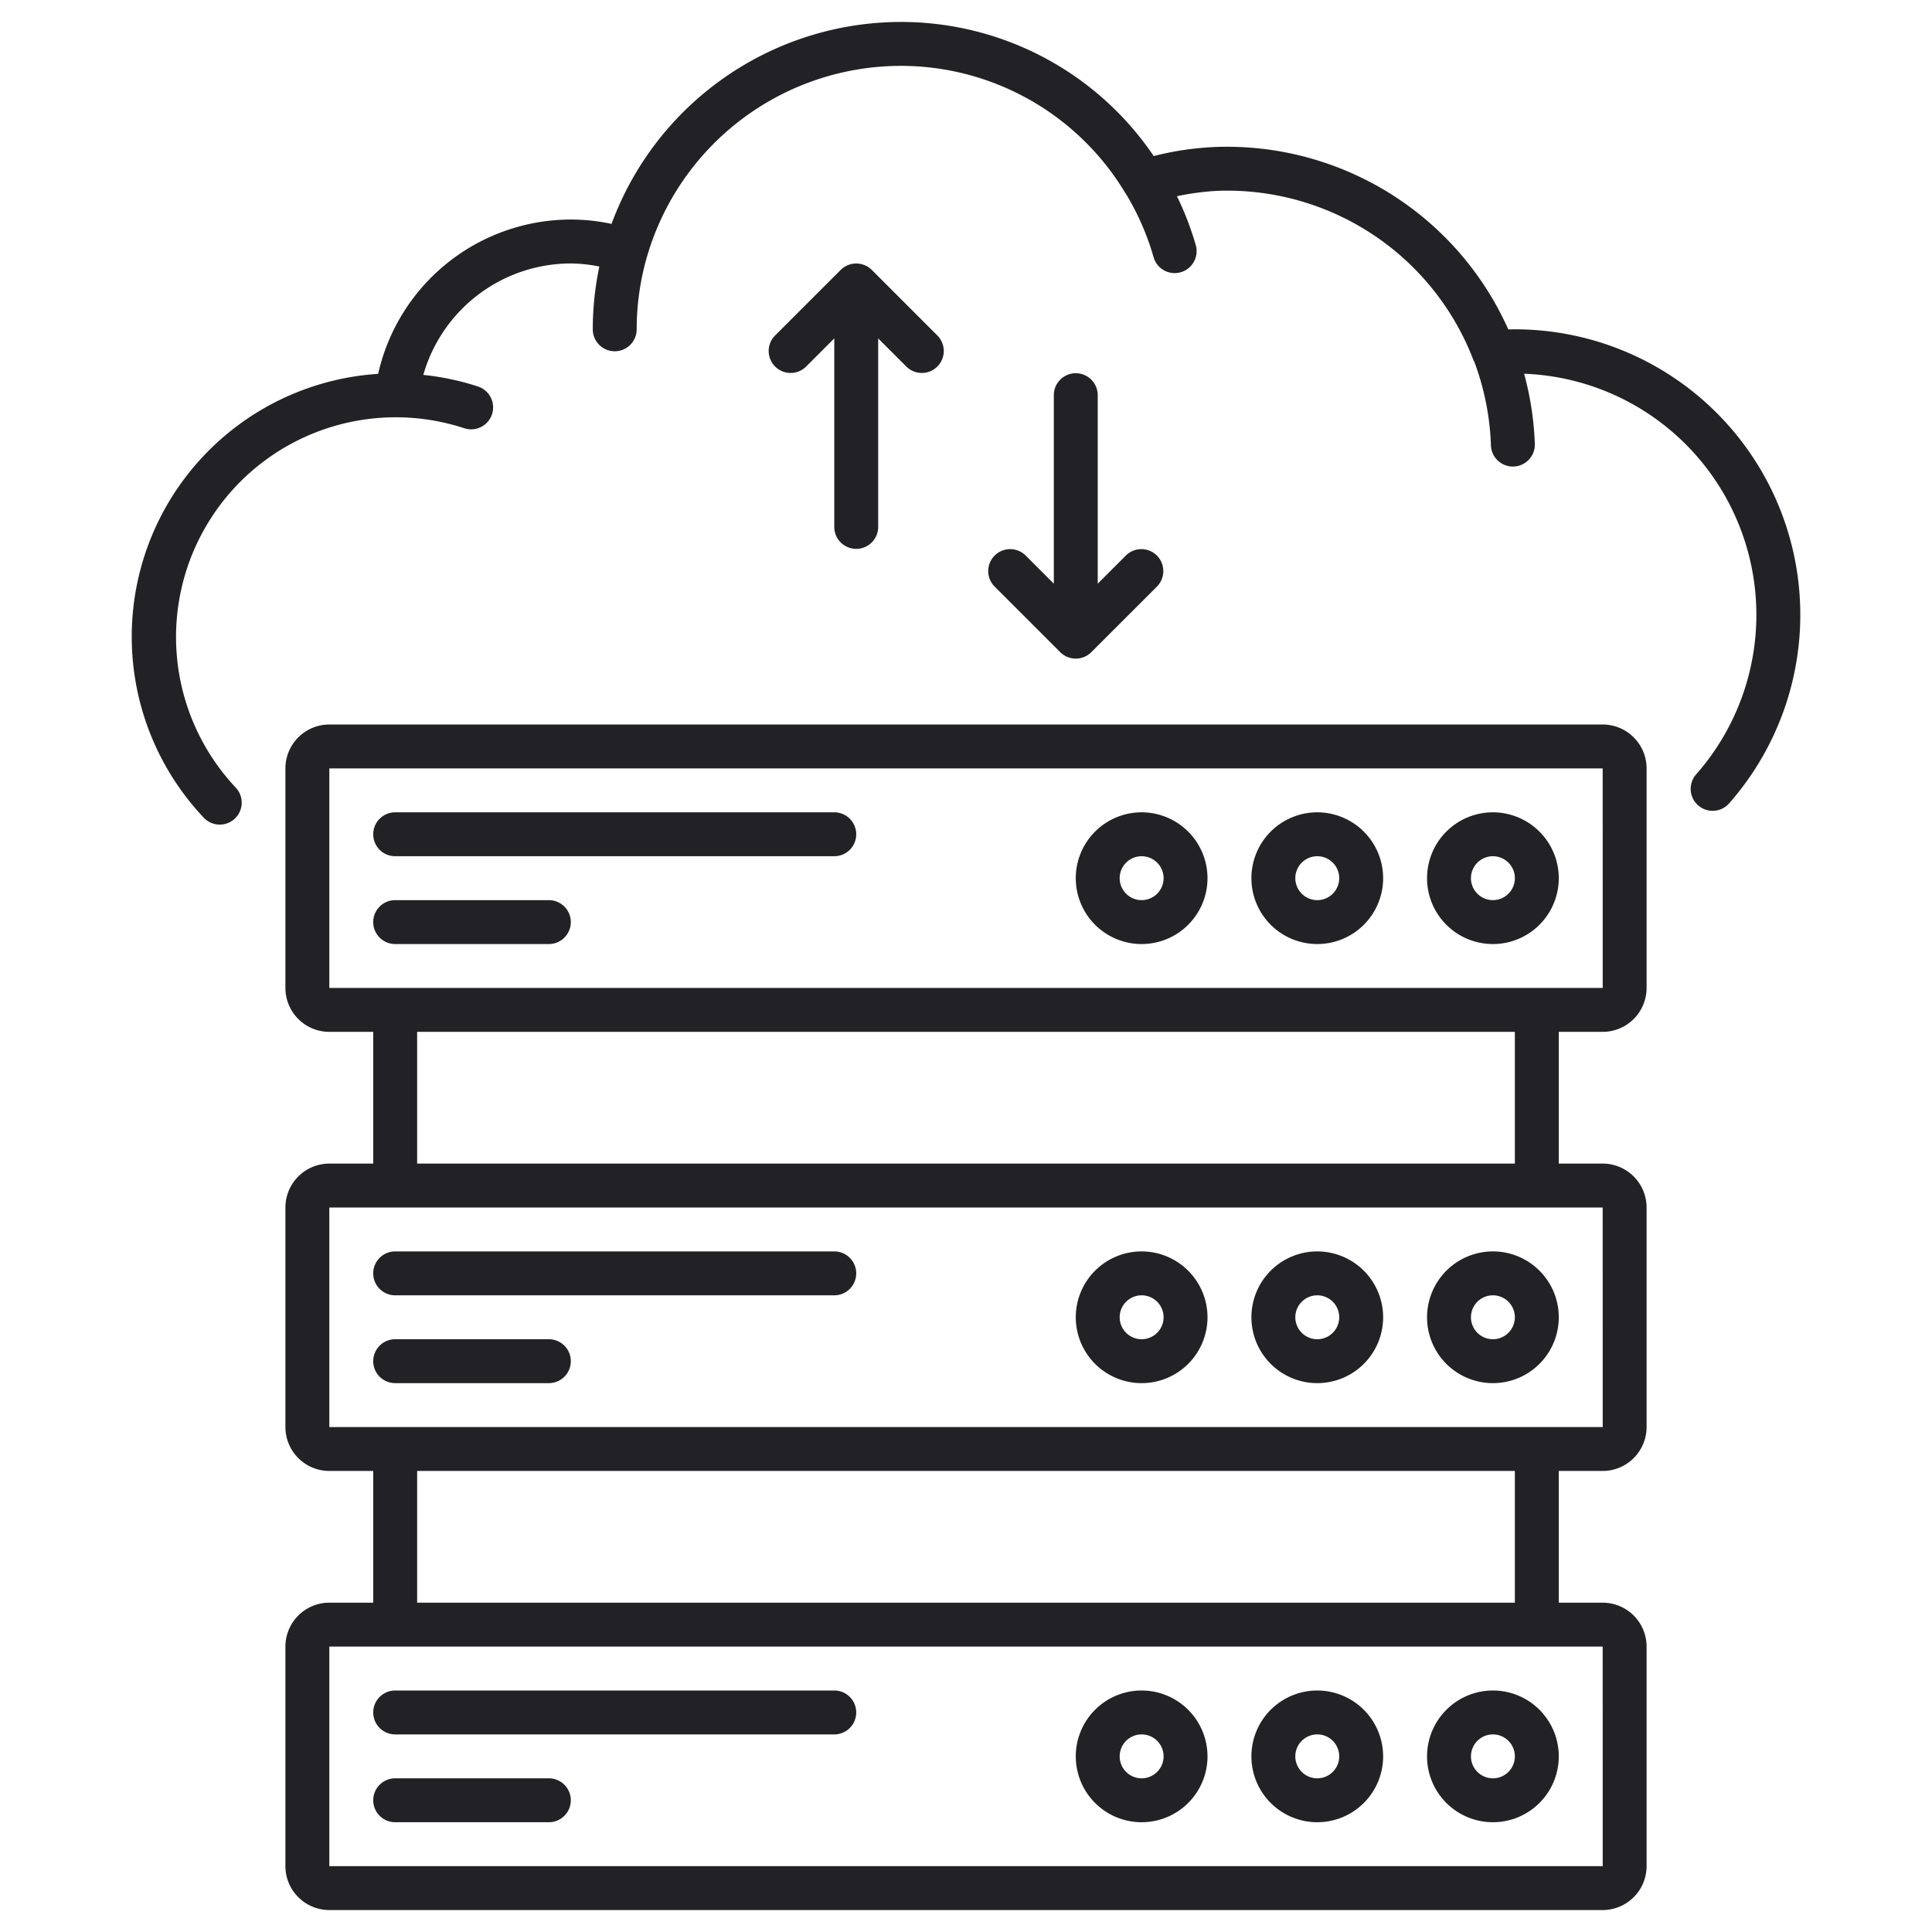 <?xml version="1.0" encoding="UTF-8"?>
<svg xmlns="http://www.w3.org/2000/svg" viewBox="0 0 88 88">
  <title>Artboard-31</title>
  <g id="Server">
    <path d="M73,33H15a2.002,2.002,0,0,0-2,2V45a2.002,2.002,0,0,0,2,2h2v6H15a2.002,2.002,0,0,0-2,2V65a2.002,2.002,0,0,0,2,2h2v6H15a2.002,2.002,0,0,0-2,2V85a2.002,2.002,0,0,0,2,2H73a2.002,2.002,0,0,0,2-2V75a2.002,2.002,0,0,0-2-2H71V67h2a2.002,2.002,0,0,0,2-2V55a2.002,2.002,0,0,0-2-2H71V47h2a2.002,2.002,0,0,0,2-2V35A2.002,2.002,0,0,0,73,33Zm.002,52H15V75H73ZM69,73H19V67H69Zm4.002-8H15V55H73ZM69,53H19V47H69ZM15,45V35H73l.002,10Z" style="fill:#222226"></path>
    <path d="M68,37a3,3,0,1,0,3,3A3.003,3.003,0,0,0,68,37Zm0,4a1,1,0,1,1,1-1A1.001,1.001,0,0,1,68,41Z" style="fill:#222226"></path>
    <path d="M60,37a3,3,0,1,0,3,3A3.003,3.003,0,0,0,60,37Zm0,4a1,1,0,1,1,1-1A1.001,1.001,0,0,1,60,41Z" style="fill:#222226"></path>
    <path d="M52,37a3,3,0,1,0,3,3A3.003,3.003,0,0,0,52,37Zm0,4a1,1,0,1,1,1-1A1.001,1.001,0,0,1,52,41Z" style="fill:#222226"></path>
    <path d="M38,37H18a1,1,0,0,0,0,2H38a1,1,0,0,0,0-2Z" style="fill:#222226"></path>
    <path d="M65,60a3,3,0,1,0,3-3A3.003,3.003,0,0,0,65,60Zm4,0a1,1,0,1,1-1-1A1.001,1.001,0,0,1,69,60Z" style="fill:#222226"></path>
    <path d="M60,57a3,3,0,1,0,3,3A3.003,3.003,0,0,0,60,57Zm0,4a1,1,0,1,1,1-1A1.001,1.001,0,0,1,60,61Z" style="fill:#222226"></path>
    <path d="M52,57a3,3,0,1,0,3,3A3.003,3.003,0,0,0,52,57Zm0,4a1,1,0,1,1,1-1A1.001,1.001,0,0,1,52,61Z" style="fill:#222226"></path>
    <path d="M38,57H18a1,1,0,0,0,0,2H38a1,1,0,0,0,0-2Z" style="fill:#222226"></path>
    <path d="M65,80a3,3,0,1,0,3-3A3.003,3.003,0,0,0,65,80Zm4,0a1,1,0,1,1-1-1A1.001,1.001,0,0,1,69,80Z" style="fill:#222226"></path>
    <path d="M60,77a3,3,0,1,0,3,3A3.003,3.003,0,0,0,60,77Zm0,4a1,1,0,1,1,1-1A1.001,1.001,0,0,1,60,81Z" style="fill:#222226"></path>
    <path d="M52,77a3,3,0,1,0,3,3A3.003,3.003,0,0,0,52,77Zm0,4a1,1,0,1,1,1-1A1.001,1.001,0,0,1,52,81Z" style="fill:#222226"></path>
    <path d="M38,77H18a1,1,0,0,0,0,2H38a1,1,0,0,0,0-2Z" style="fill:#222226"></path>
    <path d="M25,41H18a1,1,0,0,0,0,2h7a1,1,0,0,0,0-2Z" style="fill:#222226"></path>
    <path d="M25,61H18a1,1,0,0,0,0,2h7a1,1,0,0,0,0-2Z" style="fill:#222226"></path>
    <path d="M25,81H18a1,1,0,0,0,0,2h7a1,1,0,0,0,0-2Z" style="fill:#222226"></path>
    <path d="M69,15c-.101,0-.2.002-.299.005A14.033,14.033,0,0,0,55.456,6.691a13.74,13.74,0,0,0-2.906.417A13.896,13.896,0,0,0,41,1a14.066,14.066,0,0,0-13.146,9.198A8.846,8.846,0,0,0,26,10a9.006,9.006,0,0,0-8.775,7.024c-.038.003-.076.01-.114.013a11.997,11.997,0,0,0-7.838,20.199,1,1,0,1,0,1.454-1.373A10.009,10.009,0,0,1,21.146,19.505,1,1,0,0,0,22.41,18.87a1,1,0,0,0-.635-1.264,11.913,11.913,0,0,0-2.494-.529A6.999,6.999,0,0,1,26,12a6.845,6.845,0,0,1,1.3.14A13.877,13.877,0,0,0,27,15a1,1,0,0,0,2,0,11.932,11.932,0,0,1,.47-3.312h0l.001-.001A12.052,12.052,0,0,1,41,3,11.925,11.925,0,0,1,51.255,8.789c.004.006.009.009.013.015a11.815,11.815,0,0,1,1.275,2.909,1,1,0,0,0,.961.726.986.986,0,0,0,.274-.038,1.001,1.001,0,0,0,.688-1.236,13.81,13.81,0,0,0-.858-2.227A11.668,11.668,0,0,1,55.522,8.69a12.009,12.009,0,0,1,11.593,7.717c.008.021.024.037.033.057a12.023,12.023,0,0,1,.762,3.821,1,1,0,0,0,.999.966c.011,0,.023,0,.035-.001a1,1,0,0,0,.965-1.033,14.007,14.007,0,0,0-.488-3.194,10.992,10.992,0,0,1,7.83,18.256,1,1,0,0,0,1.497,1.326A13.002,13.002,0,0,0,69,15Z" style="fill:#222226"></path>
    <path d="M39,25a1,1,0,0,0,1-1V15.414l1.293,1.293a1,1,0,0,0,1.414-1.414l-2.999-2.999a1.004,1.004,0,0,0-1.415,0L35.293,15.293a1,1,0,0,0,1.414,1.414L38,15.414V24A1,1,0,0,0,39,25Z" style="fill:#222226"></path>
    <path d="M49,17a1,1,0,0,0-1,1v8.586L46.707,25.293a1,1,0,0,0-1.414,1.414l2.999,2.999a1.002,1.002,0,0,0,1.415,0L52.707,26.707a1,1,0,0,0-1.414-1.414L50,26.586V18A1,1,0,0,0,49,17Z" style="fill:#222226"></path>
  </g>
</svg>
